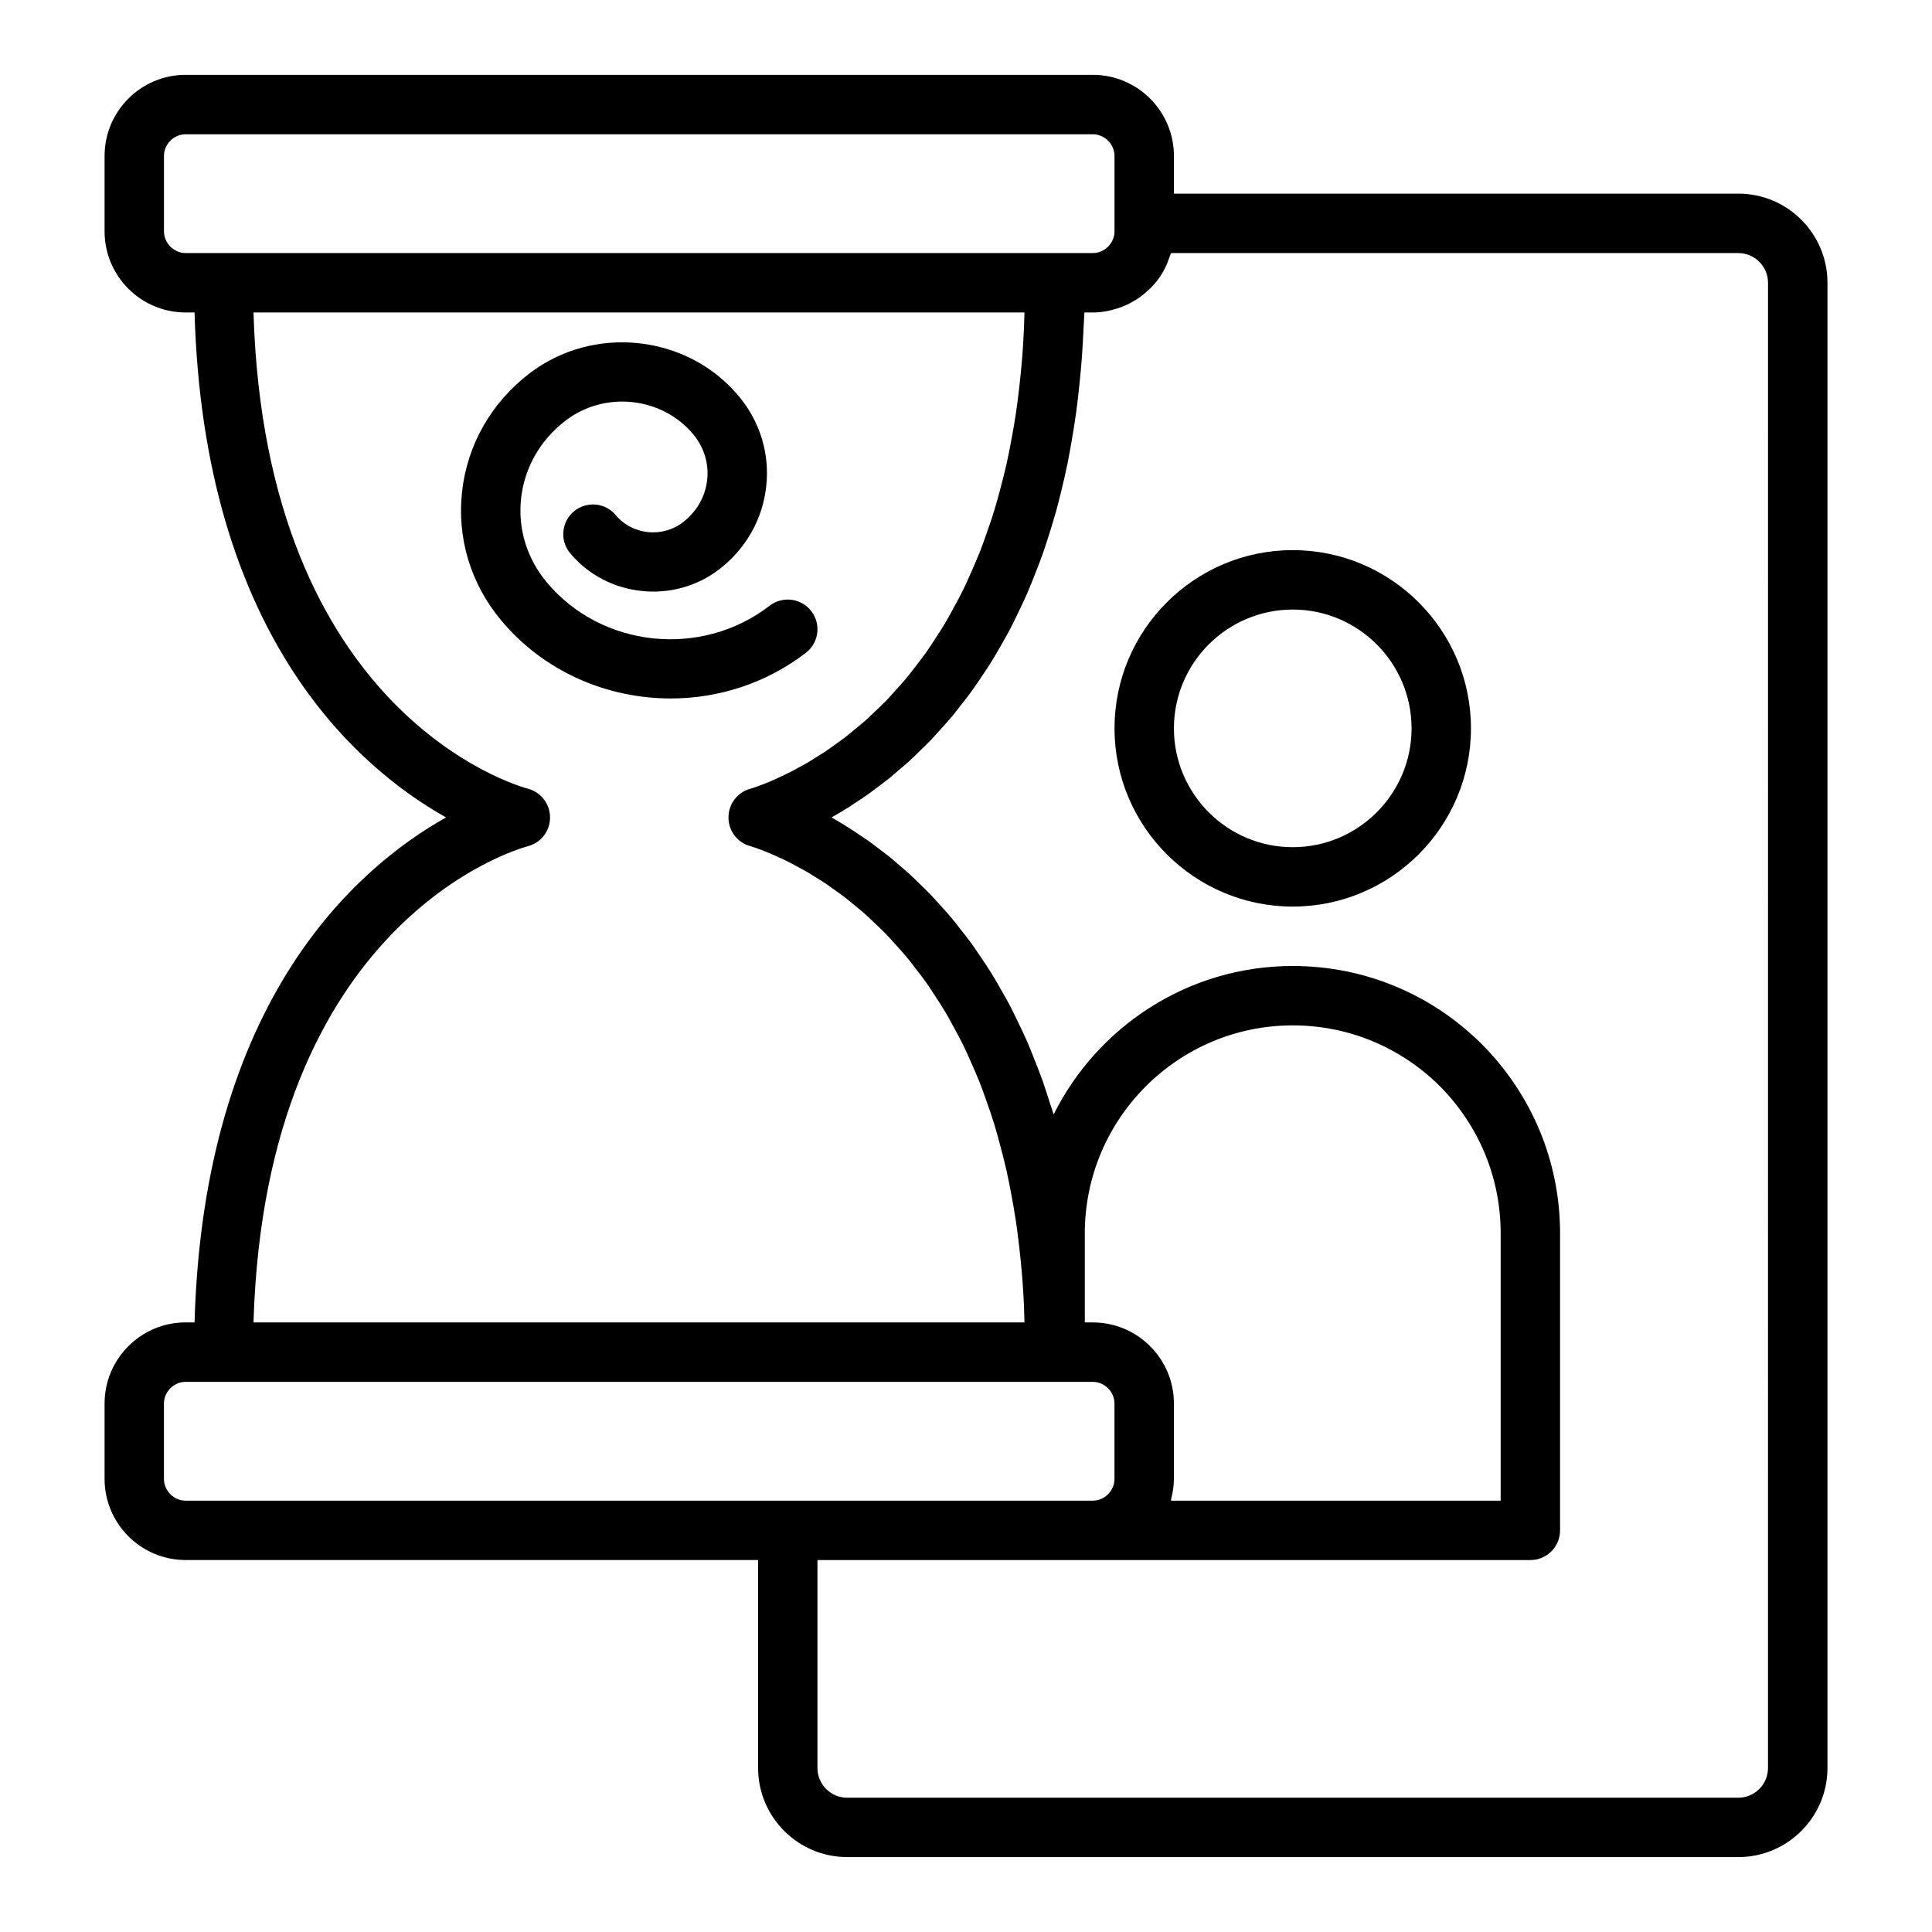 <?xml version="1.0" encoding="UTF-8"?>
<!-- Uploaded to: SVG Repo, www.svgrepo.com, Generator: SVG Repo Mixer Tools -->
<svg fill="#000000" width="800px" height="800px" version="1.1" viewBox="144 144 512 512" xmlns="http://www.w3.org/2000/svg">
 <g>
  <path d="m359 305.95c-2.664-3.441-7.598-4.078-11.043-1.426-18.113 13.977-44.641 11.168-59.125-6.289-5.231-6.305-7.625-14.184-6.734-22.18 0.898-8.113 5.059-15.406 11.707-20.531 10.398-8.023 25.625-6.406 33.926 3.59 2.852 3.438 4.16 7.723 3.68 12.066-0.492 4.426-2.766 8.406-6.406 11.211-5.461 4.223-13.449 3.379-17.805-1.863-2.773-3.34-7.742-3.797-11.086-1.031-3.344 2.777-3.805 7.742-1.031 11.086 9.703 11.688 27.441 13.613 39.535 4.277 7.055-5.441 11.473-13.238 12.438-21.945 0.957-8.633-1.602-17.105-7.211-23.859-13.645-16.453-38.621-19.141-55.652-6.004-10.062 7.758-16.367 18.859-17.742 31.258-1.363 12.285 2.281 24.352 10.266 33.977 11.363 13.688 28.117 20.812 45.02 20.812 12.594 0 25.266-3.965 35.84-12.113 3.441-2.648 4.082-7.59 1.426-11.035z"/>
  <path d="m604.67 195.32h-149.57v-9.996c0-11.852-9.641-21.492-21.488-21.492h-240.41c-11.848 0-21.488 9.641-21.488 21.492v19.996c0 11.852 9.641 21.488 21.488 21.488h2.356c2.394 84.918 42.535 120.29 66.652 133.82-24.117 13.535-64.258 48.906-66.652 133.82h-2.356c-11.848 0-21.488 9.641-21.488 21.492v19.996c0 11.852 9.641 21.488 21.488 21.488h151.7v55.105c0 13.023 10.594 23.617 23.617 23.617h236.16c13.023 0 23.617-10.594 23.617-23.617v-393.6c0-13.023-10.594-23.617-23.617-23.617zm-417.22 10v-19.996c0-3.113 2.633-5.746 5.746-5.746h240.41c3.117 0 5.75 2.633 5.75 5.746v19.996c0 3.113-2.633 5.746-5.746 5.746h-240.41c-3.113 0-5.746-2.633-5.746-5.746zm96.426 162.94c3.469-0.891 5.879-4.016 5.894-7.594 0.016-3.586-2.406-6.731-5.863-7.648-2.902-0.777-69.578-19.785-72.727-126.21h204.31c-0.047 1.508-0.074 3.043-0.145 4.516-0.121 2.547-0.266 5.062-0.461 7.504-0.215 2.684-0.48 5.289-0.777 7.852-0.27 2.324-0.551 4.633-0.883 6.859-0.367 2.461-0.789 4.84-1.23 7.184-0.398 2.113-0.801 4.219-1.254 6.238-0.508 2.254-1.062 4.414-1.633 6.555-0.512 1.91-1.02 3.824-1.578 5.644-0.629 2.047-1.301 4.004-1.984 5.945-0.605 1.723-1.207 3.453-1.852 5.094-0.727 1.844-1.496 3.594-2.269 5.332-0.688 1.551-1.371 3.121-2.09 4.594-0.809 1.652-1.656 3.203-2.5 4.758-0.754 1.387-1.5 2.797-2.277 4.106-0.871 1.469-1.773 2.836-2.672 4.211-0.805 1.23-1.602 2.496-2.426 3.656-0.91 1.285-1.84 2.469-2.769 3.668-0.848 1.098-1.691 2.227-2.551 3.258-0.926 1.109-1.863 2.121-2.797 3.152-0.875 0.969-1.75 1.973-2.629 2.875-0.926 0.949-1.844 1.797-2.766 2.676-0.895 0.848-1.789 1.738-2.676 2.523-0.898 0.793-1.777 1.492-2.664 2.223-0.895 0.738-1.797 1.516-2.68 2.191-0.859 0.66-1.688 1.227-2.531 1.832-0.875 0.625-1.766 1.297-2.613 1.863-0.812 0.543-1.582 0.996-2.371 1.488-0.828 0.52-1.68 1.078-2.477 1.543-0.801 0.465-1.539 0.844-2.301 1.258-0.711 0.387-1.457 0.816-2.133 1.16-1.191 0.605-2.293 1.117-3.352 1.598-0.195 0.09-0.422 0.207-0.609 0.289-4.102 1.852-6.641 2.555-6.641 2.555-3.445 0.906-5.832 4.016-5.848 7.578-0.031 3.582 2.363 6.715 5.797 7.652 0.027 0.008 2.566 0.711 6.727 2.586 1.227 0.543 2.555 1.172 3.965 1.887 0.371 0.188 0.793 0.438 1.176 0.637 1.066 0.562 2.137 1.129 3.281 1.793 0.543 0.316 1.125 0.707 1.684 1.047 1.043 0.637 2.082 1.266 3.172 1.996 0.641 0.43 1.316 0.945 1.973 1.406 1.051 0.742 2.094 1.465 3.172 2.293 0.723 0.555 1.465 1.203 2.195 1.797 1.043 0.852 2.086 1.684 3.144 2.625 0.766 0.68 1.539 1.453 2.309 2.18 1.043 0.98 2.082 1.949 3.125 3.019 0.789 0.812 1.574 1.719 2.359 2.582 1.023 1.121 2.043 2.231 3.059 3.445 0.797 0.957 1.578 2.012 2.367 3.023 0.984 1.266 1.969 2.527 2.938 3.891 0.789 1.109 1.551 2.32 2.32 3.496 0.93 1.422 1.863 2.84 2.769 4.359 0.758 1.273 1.48 2.648 2.215 3.992 0.867 1.59 1.73 3.18 2.559 4.867 0.707 1.441 1.371 2.981 2.047 4.5 0.785 1.77 1.57 3.547 2.309 5.422 0.641 1.621 1.23 3.336 1.832 5.039 0.688 1.953 1.367 3.922 1.996 5.984 0.559 1.82 1.062 3.727 1.574 5.633 0.57 2.141 1.129 4.309 1.637 6.562 0.453 2.016 0.855 4.117 1.254 6.227 0.445 2.352 0.863 4.734 1.234 7.203 0.332 2.223 0.613 4.527 0.879 6.848 0.297 2.562 0.562 5.172 0.777 7.859 0.195 2.441 0.336 4.957 0.461 7.504 0.062 1.477 0.09 3.012 0.133 4.516h-204.31c3.148-106.43 69.824-125.43 72.695-126.2zm170.52 172.87c0.418-1.672 0.703-3.387 0.703-5.184v-19.996c0-11.852-9.641-21.492-21.488-21.492h-2.125v-23.617c0-30.387 24.719-55.105 55.105-55.105 14.68 0 28.531 5.731 38.973 16.094 10.398 10.484 16.129 24.336 16.129 39.016v70.848h-87.371c0.047-0.18 0.031-0.383 0.074-0.562zm-266.95-5.184v-19.996c0-3.113 2.633-5.746 5.746-5.746h240.41c3.113 0 5.746 2.633 5.746 5.746v19.996c0 3.113-2.633 5.746-5.746 5.746h-240.41c-3.113 0-5.746-2.633-5.746-5.746zm425.09 76.594c0 4.34-3.531 7.871-7.871 7.871h-236.16c-4.34 0-7.871-3.531-7.871-7.871v-55.105h188.93c4.348 0 7.871-3.523 7.871-7.871v-78.719c0-18.863-7.352-36.656-20.746-50.141-13.441-13.355-31.238-20.707-50.102-20.707-27.738 0-51.742 16.066-63.363 39.344-0.363-1.242-0.789-2.371-1.172-3.578-0.566-1.793-1.129-3.586-1.738-5.305-0.684-1.934-1.41-3.777-2.144-5.617-0.652-1.637-1.293-3.285-1.977-4.852-0.77-1.758-1.574-3.422-2.379-5.09-0.723-1.496-1.434-3.004-2.184-4.43-0.832-1.582-1.695-3.066-2.559-4.566-0.785-1.363-1.559-2.75-2.367-4.047-0.879-1.41-1.781-2.731-2.684-4.062-0.836-1.238-1.664-2.508-2.519-3.684-0.906-1.246-1.828-2.398-2.75-3.574-0.883-1.129-1.758-2.285-2.652-3.352-0.906-1.078-1.82-2.062-2.731-3.078-0.93-1.031-1.852-2.098-2.785-3.066-0.875-0.906-1.742-1.723-2.617-2.574-0.977-0.953-1.953-1.941-2.926-2.828-0.809-0.734-1.602-1.383-2.402-2.074-1.031-0.891-2.062-1.809-3.082-2.629-0.699-0.559-1.375-1.043-2.062-1.57-1.102-0.844-2.207-1.711-3.281-2.477-0.465-0.332-0.906-0.602-1.363-0.918-2.965-2.039-5.836-3.848-8.496-5.34 1.555-0.871 3.176-1.836 4.848-2.891 0.395-0.25 0.812-0.551 1.211-0.812 1.289-0.836 2.582-1.688 3.918-2.637 0.59-0.418 1.195-0.91 1.793-1.352 1.176-0.871 2.348-1.734 3.547-2.699 0.707-0.57 1.422-1.219 2.137-1.82 1.109-0.938 2.215-1.859 3.336-2.879 0.773-0.707 1.547-1.496 2.32-2.242 1.07-1.035 2.141-2.047 3.211-3.16 0.801-0.832 1.594-1.754 2.391-2.633 1.039-1.145 2.074-2.273 3.106-3.5 0.812-0.969 1.605-2.023 2.41-3.043 1-1.27 1.996-2.519 2.977-3.871 0.801-1.102 1.574-2.293 2.363-3.453 0.949-1.402 1.902-2.793 2.828-4.281 0.777-1.25 1.523-2.586 2.277-3.894 0.891-1.543 1.777-3.074 2.637-4.703 0.734-1.398 1.43-2.875 2.137-4.34 0.82-1.695 1.641-3.391 2.418-5.176 0.676-1.547 1.309-3.172 1.953-4.789 0.738-1.855 1.473-3.719 2.16-5.668 0.605-1.711 1.164-3.496 1.73-5.277 0.641-2.023 1.273-4.055 1.859-6.172 0.52-1.875 0.988-3.82 1.461-5.769 0.531-2.199 1.051-4.418 1.52-6.719 0.418-2.043 0.789-4.156 1.152-6.277 0.41-2.383 0.797-4.797 1.141-7.285 0.305-2.223 0.562-4.512 0.809-6.82 0.273-2.574 0.516-5.184 0.715-7.863 0.176-2.41 0.309-4.879 0.422-7.375 0.055-1.5 0.195-2.891 0.238-4.418h2.234c1.375 0 2.707-0.156 4.008-0.406 0.422-0.082 0.82-0.211 1.234-0.316 0.867-0.219 1.719-0.469 2.539-0.789 0.449-0.176 0.883-0.379 1.316-0.582 0.75-0.355 1.473-0.746 2.172-1.18 0.406-0.25 0.805-0.5 1.191-0.777 0.711-0.512 1.371-1.074 2.012-1.664 0.301-0.277 0.617-0.527 0.902-0.82 0.887-0.91 1.711-1.883 2.426-2.938 0.031-0.043 0.047-0.094 0.078-0.137 0.68-1.02 1.258-2.102 1.758-3.234 0.168-0.383 0.285-0.785 0.434-1.18 0.219-0.57 0.473-1.125 0.641-1.719h150.35c4.34 0 7.871 3.531 7.871 7.871z"/>
  <path d="m486.59 289.79c-26.047 0-47.23 21.188-47.23 47.23 0 26.047 21.188 47.23 47.23 47.23 26.047 0 47.23-21.188 47.23-47.23 0.004-26.043-21.184-47.23-47.23-47.23zm0 78.723c-17.363 0-31.488-14.125-31.488-31.488 0-17.363 14.125-31.488 31.488-31.488 17.363 0 31.488 14.125 31.488 31.488 0 17.359-14.125 31.488-31.488 31.488z"/>
 </g>
</svg>